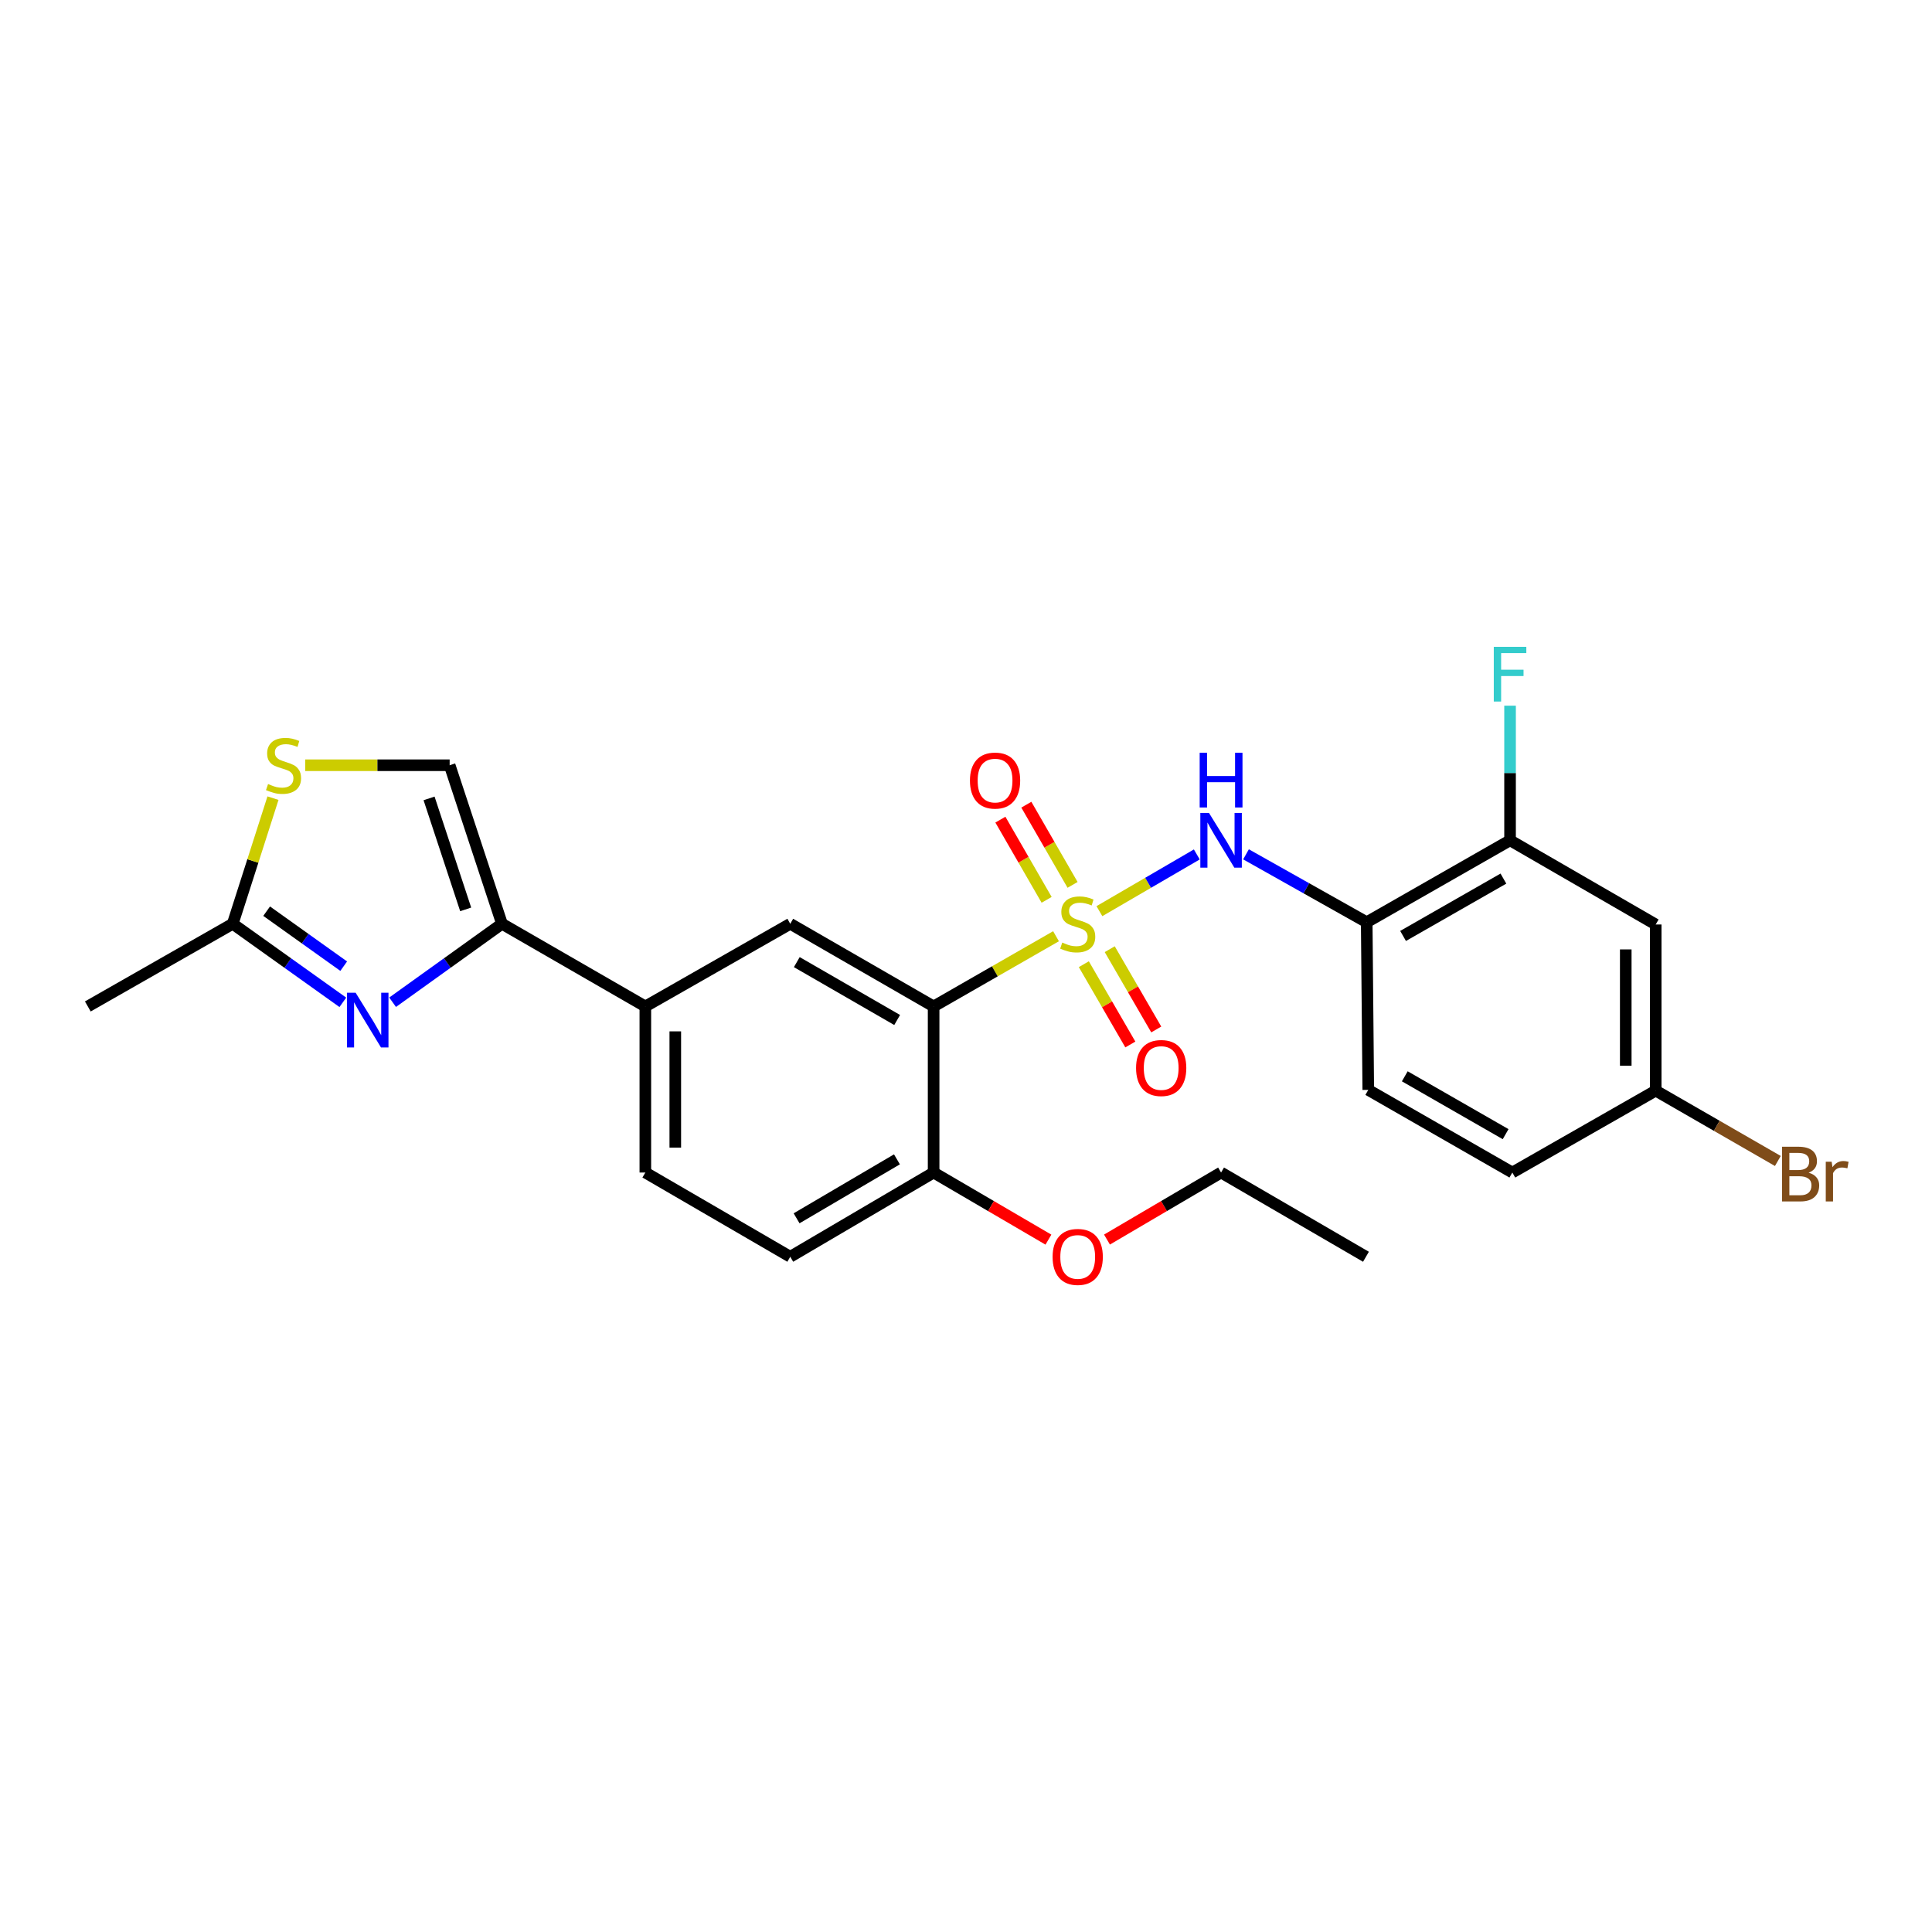 <?xml version='1.0' encoding='iso-8859-1'?>
<svg version='1.1' baseProfile='full'
              xmlns='http://www.w3.org/2000/svg'
                      xmlns:rdkit='http://www.rdkit.org/xml'
                      xmlns:xlink='http://www.w3.org/1999/xlink'
                  xml:space='preserve'
width='1000px' height='1000px' viewBox='0 0 1000 1000'>
<!-- END OF HEADER -->
<rect style='opacity:1.0;fill:#FFFFFF;stroke:none' width='1000' height='1000' x='0' y='0'> </rect>
<path class='bond-0' d='M 546.594,484.59 L 514.917,502.764' style='fill:none;fill-rule:evenodd;stroke:#CCCC00;stroke-width:6px;stroke-linecap:butt;stroke-linejoin:miter;stroke-opacity:1' />
<path class='bond-0' d='M 514.917,502.764 L 483.239,520.938' style='fill:none;fill-rule:evenodd;stroke:#000000;stroke-width:6px;stroke-linecap:butt;stroke-linejoin:miter;stroke-opacity:1' />
<path class='bond-2' d='M 569.051,471.611 L 594.259,456.934' style='fill:none;fill-rule:evenodd;stroke:#CCCC00;stroke-width:6px;stroke-linecap:butt;stroke-linejoin:miter;stroke-opacity:1' />
<path class='bond-2' d='M 594.259,456.934 L 619.468,442.257' style='fill:none;fill-rule:evenodd;stroke:#0000FF;stroke-width:6px;stroke-linecap:butt;stroke-linejoin:miter;stroke-opacity:1' />
<path class='bond-11' d='M 555.163,458.014 L 543.197,437.258' style='fill:none;fill-rule:evenodd;stroke:#CCCC00;stroke-width:6px;stroke-linecap:butt;stroke-linejoin:miter;stroke-opacity:1' />
<path class='bond-11' d='M 543.197,437.258 L 531.23,416.502' style='fill:none;fill-rule:evenodd;stroke:#FF0000;stroke-width:6px;stroke-linecap:butt;stroke-linejoin:miter;stroke-opacity:1' />
<path class='bond-11' d='M 541.734,465.757 L 529.768,445.001' style='fill:none;fill-rule:evenodd;stroke:#CCCC00;stroke-width:6px;stroke-linecap:butt;stroke-linejoin:miter;stroke-opacity:1' />
<path class='bond-11' d='M 529.768,445.001 L 517.801,424.244' style='fill:none;fill-rule:evenodd;stroke:#FF0000;stroke-width:6px;stroke-linecap:butt;stroke-linejoin:miter;stroke-opacity:1' />
<path class='bond-12' d='M 560.986,499.067 L 573.025,519.846' style='fill:none;fill-rule:evenodd;stroke:#CCCC00;stroke-width:6px;stroke-linecap:butt;stroke-linejoin:miter;stroke-opacity:1' />
<path class='bond-12' d='M 573.025,519.846 L 585.063,540.626' style='fill:none;fill-rule:evenodd;stroke:#FF0000;stroke-width:6px;stroke-linecap:butt;stroke-linejoin:miter;stroke-opacity:1' />
<path class='bond-12' d='M 574.399,491.296 L 586.437,512.076' style='fill:none;fill-rule:evenodd;stroke:#CCCC00;stroke-width:6px;stroke-linecap:butt;stroke-linejoin:miter;stroke-opacity:1' />
<path class='bond-12' d='M 586.437,512.076 L 598.475,532.855' style='fill:none;fill-rule:evenodd;stroke:#FF0000;stroke-width:6px;stroke-linecap:butt;stroke-linejoin:miter;stroke-opacity:1' />
<path class='bond-4' d='M 483.239,520.938 L 409.034,478.147' style='fill:none;fill-rule:evenodd;stroke:#000000;stroke-width:6px;stroke-linecap:butt;stroke-linejoin:miter;stroke-opacity:1' />
<path class='bond-4' d='M 464.365,527.947 L 412.421,497.994' style='fill:none;fill-rule:evenodd;stroke:#000000;stroke-width:6px;stroke-linecap:butt;stroke-linejoin:miter;stroke-opacity:1' />
<path class='bond-13' d='M 483.239,520.938 L 483.239,606.898' style='fill:none;fill-rule:evenodd;stroke:#000000;stroke-width:6px;stroke-linecap:butt;stroke-linejoin:miter;stroke-opacity:1' />
<path class='bond-1' d='M 203.213,518.76 L 231.517,498.453' style='fill:none;fill-rule:evenodd;stroke:#0000FF;stroke-width:6px;stroke-linecap:butt;stroke-linejoin:miter;stroke-opacity:1' />
<path class='bond-1' d='M 231.517,498.453 L 259.822,478.147' style='fill:none;fill-rule:evenodd;stroke:#000000;stroke-width:6px;stroke-linecap:butt;stroke-linejoin:miter;stroke-opacity:1' />
<path class='bond-6' d='M 177.449,518.806 L 148.955,498.476' style='fill:none;fill-rule:evenodd;stroke:#0000FF;stroke-width:6px;stroke-linecap:butt;stroke-linejoin:miter;stroke-opacity:1' />
<path class='bond-6' d='M 148.955,498.476 L 120.461,478.147' style='fill:none;fill-rule:evenodd;stroke:#000000;stroke-width:6px;stroke-linecap:butt;stroke-linejoin:miter;stroke-opacity:1' />
<path class='bond-6' d='M 177.904,500.088 L 157.958,485.858' style='fill:none;fill-rule:evenodd;stroke:#0000FF;stroke-width:6px;stroke-linecap:butt;stroke-linejoin:miter;stroke-opacity:1' />
<path class='bond-6' d='M 157.958,485.858 L 138.012,471.627' style='fill:none;fill-rule:evenodd;stroke:#000000;stroke-width:6px;stroke-linecap:butt;stroke-linejoin:miter;stroke-opacity:1' />
<path class='bond-5' d='M 644.932,442.201 L 676.169,459.773' style='fill:none;fill-rule:evenodd;stroke:#0000FF;stroke-width:6px;stroke-linecap:butt;stroke-linejoin:miter;stroke-opacity:1' />
<path class='bond-5' d='M 676.169,459.773 L 707.406,477.346' style='fill:none;fill-rule:evenodd;stroke:#000000;stroke-width:6px;stroke-linecap:butt;stroke-linejoin:miter;stroke-opacity:1' />
<path class='bond-3' d='M 259.822,478.147 L 334.027,520.938' style='fill:none;fill-rule:evenodd;stroke:#000000;stroke-width:6px;stroke-linecap:butt;stroke-linejoin:miter;stroke-opacity:1' />
<path class='bond-8' d='M 259.822,478.147 L 232.738,396.088' style='fill:none;fill-rule:evenodd;stroke:#000000;stroke-width:6px;stroke-linecap:butt;stroke-linejoin:miter;stroke-opacity:1' />
<path class='bond-8' d='M 241.039,470.696 L 222.081,413.255' style='fill:none;fill-rule:evenodd;stroke:#000000;stroke-width:6px;stroke-linecap:butt;stroke-linejoin:miter;stroke-opacity:1' />
<path class='bond-9' d='M 409.034,478.147 L 334.027,520.938' style='fill:none;fill-rule:evenodd;stroke:#000000;stroke-width:6px;stroke-linecap:butt;stroke-linejoin:miter;stroke-opacity:1' />
<path class='bond-10' d='M 707.406,477.346 L 781.603,434.943' style='fill:none;fill-rule:evenodd;stroke:#000000;stroke-width:6px;stroke-linecap:butt;stroke-linejoin:miter;stroke-opacity:1' />
<path class='bond-10' d='M 726.227,484.444 L 778.165,454.761' style='fill:none;fill-rule:evenodd;stroke:#000000;stroke-width:6px;stroke-linecap:butt;stroke-linejoin:miter;stroke-opacity:1' />
<path class='bond-15' d='M 707.406,477.346 L 708.216,564.125' style='fill:none;fill-rule:evenodd;stroke:#000000;stroke-width:6px;stroke-linecap:butt;stroke-linejoin:miter;stroke-opacity:1' />
<path class='bond-23' d='M 120.461,478.147 L 45.455,520.938' style='fill:none;fill-rule:evenodd;stroke:#000000;stroke-width:6px;stroke-linecap:butt;stroke-linejoin:miter;stroke-opacity:1' />
<path class='bond-28' d='M 120.461,478.147 L 130.878,445.634' style='fill:none;fill-rule:evenodd;stroke:#000000;stroke-width:6px;stroke-linecap:butt;stroke-linejoin:miter;stroke-opacity:1' />
<path class='bond-28' d='M 130.878,445.634 L 141.294,413.122' style='fill:none;fill-rule:evenodd;stroke:#CCCC00;stroke-width:6px;stroke-linecap:butt;stroke-linejoin:miter;stroke-opacity:1' />
<path class='bond-7' d='M 157.982,396.088 L 195.36,396.088' style='fill:none;fill-rule:evenodd;stroke:#CCCC00;stroke-width:6px;stroke-linecap:butt;stroke-linejoin:miter;stroke-opacity:1' />
<path class='bond-7' d='M 195.36,396.088 L 232.738,396.088' style='fill:none;fill-rule:evenodd;stroke:#000000;stroke-width:6px;stroke-linecap:butt;stroke-linejoin:miter;stroke-opacity:1' />
<path class='bond-26' d='M 334.027,520.938 L 334.027,606.898' style='fill:none;fill-rule:evenodd;stroke:#000000;stroke-width:6px;stroke-linecap:butt;stroke-linejoin:miter;stroke-opacity:1' />
<path class='bond-26' d='M 349.528,533.832 L 349.528,594.004' style='fill:none;fill-rule:evenodd;stroke:#000000;stroke-width:6px;stroke-linecap:butt;stroke-linejoin:miter;stroke-opacity:1' />
<path class='bond-14' d='M 781.603,434.943 L 856.989,478.517' style='fill:none;fill-rule:evenodd;stroke:#000000;stroke-width:6px;stroke-linecap:butt;stroke-linejoin:miter;stroke-opacity:1' />
<path class='bond-19' d='M 781.603,434.943 L 781.603,400.105' style='fill:none;fill-rule:evenodd;stroke:#000000;stroke-width:6px;stroke-linecap:butt;stroke-linejoin:miter;stroke-opacity:1' />
<path class='bond-19' d='M 781.603,400.105 L 781.603,365.266' style='fill:none;fill-rule:evenodd;stroke:#33CCCC;stroke-width:6px;stroke-linecap:butt;stroke-linejoin:miter;stroke-opacity:1' />
<path class='bond-17' d='M 483.239,606.898 L 409.034,650.498' style='fill:none;fill-rule:evenodd;stroke:#000000;stroke-width:6px;stroke-linecap:butt;stroke-linejoin:miter;stroke-opacity:1' />
<path class='bond-17' d='M 464.256,600.073 L 412.312,630.594' style='fill:none;fill-rule:evenodd;stroke:#000000;stroke-width:6px;stroke-linecap:butt;stroke-linejoin:miter;stroke-opacity:1' />
<path class='bond-22' d='M 483.239,606.898 L 512.952,624.267' style='fill:none;fill-rule:evenodd;stroke:#000000;stroke-width:6px;stroke-linecap:butt;stroke-linejoin:miter;stroke-opacity:1' />
<path class='bond-22' d='M 512.952,624.267 L 542.664,641.636' style='fill:none;fill-rule:evenodd;stroke:#FF0000;stroke-width:6px;stroke-linecap:butt;stroke-linejoin:miter;stroke-opacity:1' />
<path class='bond-27' d='M 856.989,478.517 L 856.989,564.512' style='fill:none;fill-rule:evenodd;stroke:#000000;stroke-width:6px;stroke-linecap:butt;stroke-linejoin:miter;stroke-opacity:1' />
<path class='bond-27' d='M 841.488,491.416 L 841.488,551.613' style='fill:none;fill-rule:evenodd;stroke:#000000;stroke-width:6px;stroke-linecap:butt;stroke-linejoin:miter;stroke-opacity:1' />
<path class='bond-20' d='M 708.216,564.125 L 782.783,606.898' style='fill:none;fill-rule:evenodd;stroke:#000000;stroke-width:6px;stroke-linecap:butt;stroke-linejoin:miter;stroke-opacity:1' />
<path class='bond-20' d='M 727.114,557.095 L 779.311,587.036' style='fill:none;fill-rule:evenodd;stroke:#000000;stroke-width:6px;stroke-linecap:butt;stroke-linejoin:miter;stroke-opacity:1' />
<path class='bond-16' d='M 334.027,606.898 L 409.034,650.498' style='fill:none;fill-rule:evenodd;stroke:#000000;stroke-width:6px;stroke-linecap:butt;stroke-linejoin:miter;stroke-opacity:1' />
<path class='bond-18' d='M 856.989,564.512 L 782.783,606.898' style='fill:none;fill-rule:evenodd;stroke:#000000;stroke-width:6px;stroke-linecap:butt;stroke-linejoin:miter;stroke-opacity:1' />
<path class='bond-21' d='M 856.989,564.512 L 888.6,582.717' style='fill:none;fill-rule:evenodd;stroke:#000000;stroke-width:6px;stroke-linecap:butt;stroke-linejoin:miter;stroke-opacity:1' />
<path class='bond-21' d='M 888.6,582.717 L 920.211,600.921' style='fill:none;fill-rule:evenodd;stroke:#7F4C19;stroke-width:6px;stroke-linecap:butt;stroke-linejoin:miter;stroke-opacity:1' />
<path class='bond-24' d='M 572.976,641.596 L 602.503,624.247' style='fill:none;fill-rule:evenodd;stroke:#FF0000;stroke-width:6px;stroke-linecap:butt;stroke-linejoin:miter;stroke-opacity:1' />
<path class='bond-24' d='M 602.503,624.247 L 632.03,606.898' style='fill:none;fill-rule:evenodd;stroke:#000000;stroke-width:6px;stroke-linecap:butt;stroke-linejoin:miter;stroke-opacity:1' />
<path class='bond-25' d='M 632.03,606.898 L 707.019,650.498' style='fill:none;fill-rule:evenodd;stroke:#000000;stroke-width:6px;stroke-linecap:butt;stroke-linejoin:miter;stroke-opacity:1' />
<path  class='atom-0' d='M 549.824 487.867
Q 550.144 487.987, 551.464 488.547
Q 552.784 489.107, 554.224 489.467
Q 555.704 489.787, 557.144 489.787
Q 559.824 489.787, 561.384 488.507
Q 562.944 487.187, 562.944 484.907
Q 562.944 483.347, 562.144 482.387
Q 561.384 481.427, 560.184 480.907
Q 558.984 480.387, 556.984 479.787
Q 554.464 479.027, 552.944 478.307
Q 551.464 477.587, 550.384 476.067
Q 549.344 474.547, 549.344 471.987
Q 549.344 468.427, 551.744 466.227
Q 554.184 464.027, 558.984 464.027
Q 562.264 464.027, 565.984 465.587
L 565.064 468.667
Q 561.664 467.267, 559.104 467.267
Q 556.344 467.267, 554.824 468.427
Q 553.304 469.547, 553.344 471.507
Q 553.344 473.027, 554.104 473.947
Q 554.904 474.867, 556.024 475.387
Q 557.184 475.907, 559.104 476.507
Q 561.664 477.307, 563.184 478.107
Q 564.704 478.907, 565.784 480.547
Q 566.904 482.147, 566.904 484.907
Q 566.904 488.827, 564.264 490.947
Q 561.664 493.027, 557.304 493.027
Q 554.784 493.027, 552.864 492.467
Q 550.984 491.947, 548.744 491.027
L 549.824 487.867
' fill='#CCCC00'/>
<path  class='atom-2' d='M 184.075 513.839
L 193.355 528.839
Q 194.275 530.319, 195.755 532.999
Q 197.235 535.679, 197.315 535.839
L 197.315 513.839
L 201.075 513.839
L 201.075 542.159
L 197.195 542.159
L 187.235 525.759
Q 186.075 523.839, 184.835 521.639
Q 183.635 519.439, 183.275 518.759
L 183.275 542.159
L 179.595 542.159
L 179.595 513.839
L 184.075 513.839
' fill='#0000FF'/>
<path  class='atom-3' d='M 625.77 420.783
L 635.05 435.783
Q 635.97 437.263, 637.45 439.943
Q 638.93 442.623, 639.01 442.783
L 639.01 420.783
L 642.77 420.783
L 642.77 449.103
L 638.89 449.103
L 628.93 432.703
Q 627.77 430.783, 626.53 428.583
Q 625.33 426.383, 624.97 425.703
L 624.97 449.103
L 621.29 449.103
L 621.29 420.783
L 625.77 420.783
' fill='#0000FF'/>
<path  class='atom-3' d='M 620.95 389.631
L 624.79 389.631
L 624.79 401.671
L 639.27 401.671
L 639.27 389.631
L 643.11 389.631
L 643.11 417.951
L 639.27 417.951
L 639.27 404.871
L 624.79 404.871
L 624.79 417.951
L 620.95 417.951
L 620.95 389.631
' fill='#0000FF'/>
<path  class='atom-8' d='M 138.752 405.808
Q 139.072 405.928, 140.392 406.488
Q 141.712 407.048, 143.152 407.408
Q 144.632 407.728, 146.072 407.728
Q 148.752 407.728, 150.312 406.448
Q 151.872 405.128, 151.872 402.848
Q 151.872 401.288, 151.072 400.328
Q 150.312 399.368, 149.112 398.848
Q 147.912 398.328, 145.912 397.728
Q 143.392 396.968, 141.872 396.248
Q 140.392 395.528, 139.312 394.008
Q 138.272 392.488, 138.272 389.928
Q 138.272 386.368, 140.672 384.168
Q 143.112 381.968, 147.912 381.968
Q 151.192 381.968, 154.912 383.528
L 153.992 386.608
Q 150.592 385.208, 148.032 385.208
Q 145.272 385.208, 143.752 386.368
Q 142.232 387.488, 142.272 389.448
Q 142.272 390.968, 143.032 391.888
Q 143.832 392.808, 144.952 393.328
Q 146.112 393.848, 148.032 394.448
Q 150.592 395.248, 152.112 396.048
Q 153.632 396.848, 154.712 398.488
Q 155.832 400.088, 155.832 402.848
Q 155.832 406.768, 153.192 408.888
Q 150.592 410.968, 146.232 410.968
Q 143.712 410.968, 141.792 410.408
Q 139.912 409.888, 137.672 408.968
L 138.752 405.808
' fill='#CCCC00'/>
<path  class='atom-12' d='M 502.042 404.021
Q 502.042 397.221, 505.402 393.421
Q 508.762 389.621, 515.042 389.621
Q 521.322 389.621, 524.682 393.421
Q 528.042 397.221, 528.042 404.021
Q 528.042 410.901, 524.642 414.821
Q 521.242 418.701, 515.042 418.701
Q 508.802 418.701, 505.402 414.821
Q 502.042 410.941, 502.042 404.021
M 515.042 415.501
Q 519.362 415.501, 521.682 412.621
Q 524.042 409.701, 524.042 404.021
Q 524.042 398.461, 521.682 395.661
Q 519.362 392.821, 515.042 392.821
Q 510.722 392.821, 508.362 395.621
Q 506.042 398.421, 506.042 404.021
Q 506.042 409.741, 508.362 412.621
Q 510.722 415.501, 515.042 415.501
' fill='#FF0000'/>
<path  class='atom-13' d='M 588.028 552.803
Q 588.028 546.003, 591.388 542.203
Q 594.748 538.403, 601.028 538.403
Q 607.308 538.403, 610.668 542.203
Q 614.028 546.003, 614.028 552.803
Q 614.028 559.683, 610.628 563.603
Q 607.228 567.483, 601.028 567.483
Q 594.788 567.483, 591.388 563.603
Q 588.028 559.723, 588.028 552.803
M 601.028 564.283
Q 605.348 564.283, 607.668 561.403
Q 610.028 558.483, 610.028 552.803
Q 610.028 547.243, 607.668 544.443
Q 605.348 541.603, 601.028 541.603
Q 596.708 541.603, 594.348 544.403
Q 592.028 547.203, 592.028 552.803
Q 592.028 558.523, 594.348 561.403
Q 596.708 564.283, 601.028 564.283
' fill='#FF0000'/>
<path  class='atom-20' d='M 773.183 334.797
L 790.023 334.797
L 790.023 338.037
L 776.983 338.037
L 776.983 346.637
L 788.583 346.637
L 788.583 349.917
L 776.983 349.917
L 776.983 363.117
L 773.183 363.117
L 773.183 334.797
' fill='#33CCCC'/>
<path  class='atom-22' d='M 936.135 606.988
Q 938.855 607.748, 940.215 609.428
Q 941.615 611.068, 941.615 613.508
Q 941.615 617.428, 939.095 619.668
Q 936.615 621.868, 931.895 621.868
L 922.375 621.868
L 922.375 593.548
L 930.735 593.548
Q 935.575 593.548, 938.015 595.508
Q 940.455 597.468, 940.455 601.068
Q 940.455 605.348, 936.135 606.988
M 926.175 596.748
L 926.175 605.628
L 930.735 605.628
Q 933.535 605.628, 934.975 604.508
Q 936.455 603.348, 936.455 601.068
Q 936.455 596.748, 930.735 596.748
L 926.175 596.748
M 931.895 618.668
Q 934.655 618.668, 936.135 617.348
Q 937.615 616.028, 937.615 613.508
Q 937.615 611.188, 935.975 610.028
Q 934.375 608.828, 931.295 608.828
L 926.175 608.828
L 926.175 618.668
L 931.895 618.668
' fill='#7F4C19'/>
<path  class='atom-22' d='M 948.055 601.308
L 948.495 604.148
Q 950.655 600.948, 954.175 600.948
Q 955.295 600.948, 956.815 601.348
L 956.215 604.708
Q 954.495 604.308, 953.535 604.308
Q 951.855 604.308, 950.735 604.988
Q 949.655 605.628, 948.775 607.188
L 948.775 621.868
L 945.015 621.868
L 945.015 601.308
L 948.055 601.308
' fill='#7F4C19'/>
<path  class='atom-23' d='M 544.824 650.578
Q 544.824 643.778, 548.184 639.978
Q 551.544 636.178, 557.824 636.178
Q 564.104 636.178, 567.464 639.978
Q 570.824 643.778, 570.824 650.578
Q 570.824 657.458, 567.424 661.378
Q 564.024 665.258, 557.824 665.258
Q 551.584 665.258, 548.184 661.378
Q 544.824 657.498, 544.824 650.578
M 557.824 662.058
Q 562.144 662.058, 564.464 659.178
Q 566.824 656.258, 566.824 650.578
Q 566.824 645.018, 564.464 642.218
Q 562.144 639.378, 557.824 639.378
Q 553.504 639.378, 551.144 642.178
Q 548.824 644.978, 548.824 650.578
Q 548.824 656.298, 551.144 659.178
Q 553.504 662.058, 557.824 662.058
' fill='#FF0000'/>
</svg>
